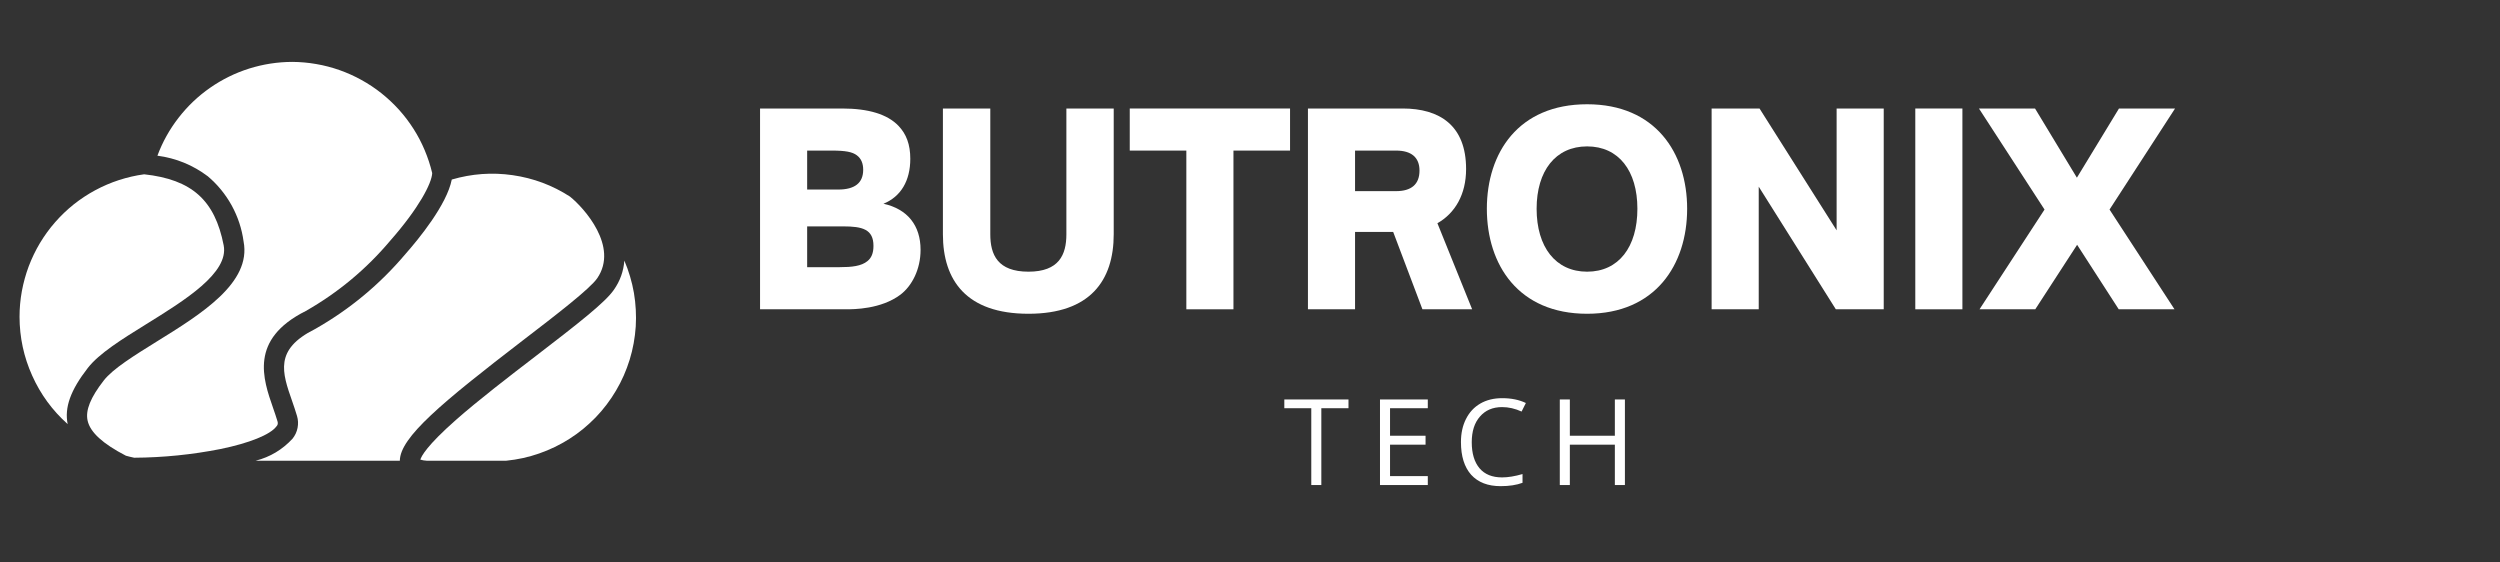 <svg xmlns="http://www.w3.org/2000/svg" xmlns:xlink="http://www.w3.org/1999/xlink" width="280" zoomAndPan="magnify" viewBox="0 0 210 47.25" height="63" preserveAspectRatio="xMidYMid meet" version="1.0"><rect x="0" y="0" width="210" height="47.25" fill="#333333" stroke="none"/><defs><g/><clipPath id="bcfcb753c8"><path d="M 7 5.164 L 37 5.164 L 37 39 L 7 39 Z M 7 5.164 " clip-rule="nonzero"/></clipPath><clipPath id="00fd0834f7"><path d="M 1.641 14 L 19 14 L 19 36 L 1.641 36 Z M 1.641 14 " clip-rule="nonzero"/></clipPath><clipPath id="eaed3b5840"><path d="M 35 21 L 53.98 21 L 53.98 39 L 35 39 Z M 35 21 " clip-rule="nonzero"/></clipPath></defs><path fill="#ffffff" d="M 47.875 16.512 C 49.078 17.477 51.988 20.719 50.168 23.371 C 49.559 24.262 46.723 26.441 43.984 28.543 C 37.082 33.844 33.605 36.738 33.586 38.699 L 21.48 38.699 C 22.691 38.387 23.723 37.77 24.574 36.848 C 24.789 36.582 24.93 36.277 24.996 35.941 C 25.062 35.602 25.047 35.27 24.949 34.941 C 24.828 34.527 24.684 34.109 24.543 33.703 C 23.695 31.277 23.027 29.359 26.441 27.652 C 29.363 26 31.902 23.891 34.066 21.328 C 35.156 20.094 37.535 17.199 37.949 15.082 C 39.629 14.59 41.336 14.465 43.07 14.715 C 44.801 14.965 46.402 15.562 47.875 16.512 Z M 47.875 16.512 " fill-opacity="1" fill-rule="nonzero"/><g clip-path="url(#bcfcb753c8)"><path fill="#ffffff" d="M 24.547 5.199 C 25.223 5.203 25.895 5.262 26.559 5.379 C 27.227 5.492 27.879 5.664 28.516 5.887 C 29.152 6.113 29.77 6.387 30.359 6.715 C 30.953 7.043 31.512 7.414 32.043 7.836 C 32.57 8.258 33.062 8.719 33.516 9.219 C 33.969 9.723 34.375 10.258 34.738 10.828 C 35.102 11.398 35.414 11.996 35.676 12.621 C 35.938 13.242 36.148 13.883 36.305 14.539 C 36.27 15.402 35.172 17.5 32.789 20.207 C 30.773 22.602 28.406 24.574 25.684 26.125 C 20.926 28.504 22.09 31.832 22.938 34.266 C 23.078 34.668 23.207 35.047 23.316 35.414 C 23.363 35.574 23.328 35.711 23.215 35.824 C 22.695 36.516 20.938 37.223 18.516 37.719 C 16.121 38.191 13.707 38.434 11.27 38.449 C 11.031 38.398 10.801 38.344 10.578 38.281 C 8.629 37.273 7.574 36.309 7.359 35.332 C 7.168 34.469 7.598 33.395 8.719 31.957 C 9.48 30.977 11.277 29.863 13.176 28.684 C 16.906 26.375 21.133 23.754 20.461 20.285 C 20.316 19.219 19.984 18.215 19.469 17.27 C 18.949 16.328 18.281 15.508 17.461 14.812 C 16.199 13.863 14.785 13.285 13.223 13.078 C 13.652 11.926 14.246 10.859 15.004 9.887 C 15.758 8.914 16.641 8.074 17.652 7.371 C 18.664 6.668 19.758 6.129 20.934 5.758 C 22.109 5.391 23.312 5.203 24.547 5.199 Z M 24.547 5.199 " fill-opacity="1" fill-rule="nonzero"/></g><g clip-path="url(#00fd0834f7)"><path fill="#ffffff" d="M 1.641 26.613 C 1.641 25.887 1.707 25.168 1.836 24.457 C 1.969 23.742 2.16 23.047 2.414 22.367 C 2.672 21.691 2.984 21.039 3.355 20.418 C 3.73 19.797 4.152 19.211 4.629 18.668 C 5.109 18.121 5.629 17.621 6.195 17.168 C 6.762 16.719 7.367 16.32 8.004 15.977 C 8.645 15.633 9.309 15.348 9.996 15.125 C 10.684 14.902 11.391 14.738 12.109 14.641 C 16.113 15.078 18.051 16.812 18.789 20.609 C 19.238 22.922 15.539 25.215 12.277 27.234 C 10.242 28.496 8.324 29.688 7.375 30.91 C 5.926 32.773 5.402 34.23 5.684 35.625 C 4.398 34.477 3.406 33.121 2.703 31.551 C 1.996 29.98 1.645 28.332 1.641 26.613 Z M 1.641 26.613 " fill-opacity="1" fill-rule="nonzero"/></g><g clip-path="url(#eaed3b5840)"><path fill="#ffffff" d="M 42.531 38.699 L 35.832 38.699 C 35.652 38.691 35.48 38.66 35.309 38.609 C 35.391 38.332 35.84 37.441 38.289 35.281 C 40.203 33.594 42.762 31.629 45.023 29.895 C 48.613 27.137 50.848 25.395 51.574 24.332 C 52.086 23.598 52.379 22.785 52.445 21.891 C 52.633 22.328 52.793 22.773 52.926 23.227 C 53.062 23.68 53.168 24.141 53.25 24.605 C 53.328 25.074 53.383 25.543 53.406 26.016 C 53.434 26.488 53.43 26.961 53.402 27.434 C 53.371 27.906 53.312 28.375 53.227 28.84 C 53.141 29.309 53.031 29.766 52.891 30.219 C 52.75 30.672 52.586 31.113 52.395 31.547 C 52.203 31.98 51.988 32.402 51.746 32.809 C 51.508 33.215 51.242 33.609 50.957 33.984 C 50.672 34.363 50.363 34.723 50.035 35.062 C 49.703 35.402 49.355 35.723 48.992 36.023 C 48.625 36.324 48.242 36.602 47.844 36.855 C 47.445 37.109 47.031 37.34 46.605 37.547 C 46.18 37.754 45.742 37.934 45.293 38.09 C 44.848 38.246 44.395 38.375 43.93 38.477 C 43.469 38.578 43 38.652 42.531 38.699 Z M 42.531 38.699 " fill-opacity="1" fill-rule="nonzero"/></g><g fill="#ffffff" fill-opacity="1"><g transform="translate(62.516, 25.981)"><g><path d="M 8.535 0 C 9.195 0 11.496 0 13.133 -1.238 C 14.082 -1.969 14.812 -3.34 14.812 -4.996 C 14.812 -7.051 13.707 -8.422 11.695 -8.867 C 13.152 -9.461 13.949 -10.789 13.949 -12.645 C 13.949 -13.84 13.617 -14.723 12.957 -15.41 C 12.027 -16.383 10.434 -16.867 8.223 -16.867 L 1.328 -16.867 L 1.328 0 Z M 5.285 -13.332 L 7.363 -13.332 C 8.512 -13.332 9.086 -13.219 9.461 -12.934 C 9.816 -12.668 9.992 -12.27 9.992 -11.719 C 9.992 -10.613 9.285 -10.059 7.891 -10.059 L 5.285 -10.059 Z M 5.285 -6.965 L 8.312 -6.965 C 9.926 -6.965 10.855 -6.723 10.855 -5.328 C 10.855 -4.711 10.68 -4.312 10.348 -4.047 C 9.84 -3.625 9.02 -3.539 8.023 -3.539 L 5.285 -3.539 Z M 5.285 -6.965 "/></g></g></g><g fill="#ffffff" fill-opacity="1"><g transform="translate(78.056, 25.981)"><g><path d="M 8.336 0.375 C 13.531 0.375 15.496 -2.434 15.496 -6.301 L 15.496 -16.867 L 11.52 -16.867 L 11.52 -6.301 C 11.52 -4.578 10.898 -3.16 8.336 -3.16 C 5.75 -3.16 5.129 -4.578 5.129 -6.301 L 5.129 -16.867 L 1.148 -16.867 L 1.148 -6.301 C 1.148 -2.434 3.117 0.375 8.336 0.375 Z M 8.336 0.375 "/></g></g></g><g fill="#ffffff" fill-opacity="1"><g transform="translate(94.723, 25.981)"><g><path d="M 8.887 0 L 8.887 -13.332 L 13.641 -13.332 L 13.641 -16.867 L 0.176 -16.867 L 0.176 -13.332 L 4.93 -13.332 L 4.93 0 Z M 8.887 0 "/></g></g></g><g fill="#ffffff" fill-opacity="1"><g transform="translate(108.539, 25.981)"><g><path d="M 12.203 -7.23 C 13.684 -8.07 14.613 -9.641 14.613 -11.785 C 14.613 -15.453 12.379 -16.867 9.285 -16.867 L 1.328 -16.867 L 1.328 0 L 5.285 0 L 5.285 -6.5 L 8.488 -6.5 L 10.945 0 L 15.121 0 Z M 8.734 -13.332 C 10.016 -13.332 10.699 -12.758 10.699 -11.652 C 10.699 -10.5 10.016 -9.926 8.734 -9.926 L 5.285 -9.926 L 5.285 -13.332 Z M 8.734 -13.332 "/></g></g></g><g fill="#ffffff" fill-opacity="1"><g transform="translate(124.189, 25.981)"><g><path d="M 9.129 0.375 C 14.855 0.375 17.531 -3.734 17.531 -8.445 C 17.531 -13.152 14.855 -17.223 9.129 -17.223 C 3.359 -17.223 0.707 -13.152 0.707 -8.445 C 0.707 -3.734 3.359 0.375 9.129 0.375 Z M 9.129 -3.16 C 6.477 -3.16 4.887 -5.238 4.887 -8.445 C 4.887 -11.629 6.477 -13.684 9.129 -13.684 C 11.785 -13.684 13.352 -11.629 13.352 -8.445 C 13.352 -5.238 11.785 -3.16 9.129 -3.16 Z M 9.129 -3.16 "/></g></g></g><g fill="#ffffff" fill-opacity="1"><g transform="translate(142.448, 25.981)"><g><path d="M 5.285 0 L 5.285 -10.301 L 11.762 0 L 15.785 0 L 15.785 -16.867 L 11.828 -16.867 L 11.828 -6.633 L 5.352 -16.867 L 1.328 -16.867 L 1.328 0 Z M 5.285 0 "/></g></g></g><g fill="#ffffff" fill-opacity="1"><g transform="translate(159.557, 25.981)"><g><path d="M 5.285 0 L 5.285 -16.867 L 1.328 -16.867 L 1.328 0 Z M 5.285 0 "/></g></g></g><g fill="#ffffff" fill-opacity="1"><g transform="translate(166.189, 25.981)"><g><path d="M 4.773 0 L 8.289 -5.418 L 11.785 0 L 16.469 0 L 11.012 -8.379 L 16.516 -16.867 L 11.805 -16.867 L 8.27 -11.055 L 4.754 -16.867 L 0.043 -16.867 L 5.551 -8.379 L 0.09 0 Z M 4.773 0 "/></g></g></g><g fill="#ffffff" fill-opacity="1"><g transform="translate(107.789, 40.743)"><g><path d="M 3.203 0 L 2.359 0 L 2.359 -6.453 L 0.094 -6.453 L 0.094 -7.188 L 5.484 -7.188 L 5.484 -6.453 L 3.203 -6.453 Z M 3.203 0 "/></g></g></g><g fill="#ffffff" fill-opacity="1"><g transform="translate(114.935, 40.743)"><g><path d="M 5 0 L 0.984 0 L 0.984 -7.188 L 5 -7.188 L 5 -6.453 L 1.828 -6.453 L 1.828 -4.141 L 4.812 -4.141 L 4.812 -3.391 L 1.828 -3.391 L 1.828 -0.75 L 5 -0.75 Z M 5 0 "/></g></g></g><g fill="#ffffff" fill-opacity="1"><g transform="translate(122.111, 40.743)"><g><path d="M 4.062 -6.547 C 3.281 -6.547 2.66 -6.281 2.203 -5.75 C 1.742 -5.227 1.516 -4.508 1.516 -3.594 C 1.516 -2.656 1.734 -1.926 2.172 -1.406 C 2.609 -0.895 3.238 -0.641 4.062 -0.641 C 4.562 -0.641 5.133 -0.734 5.781 -0.922 L 5.781 -0.188 C 5.281 0 4.664 0.094 3.938 0.094 C 2.875 0.094 2.051 -0.223 1.469 -0.859 C 0.895 -1.504 0.609 -2.422 0.609 -3.609 C 0.609 -4.348 0.75 -4.992 1.031 -5.547 C 1.312 -6.109 1.711 -6.539 2.234 -6.844 C 2.754 -7.145 3.367 -7.297 4.078 -7.297 C 4.836 -7.297 5.5 -7.16 6.062 -6.891 L 5.703 -6.172 C 5.16 -6.422 4.613 -6.547 4.062 -6.547 Z M 4.062 -6.547 "/></g></g></g><g fill="#ffffff" fill-opacity="1"><g transform="translate(130.039, 40.743)"><g><path d="M 6.453 0 L 5.609 0 L 5.609 -3.391 L 1.828 -3.391 L 1.828 0 L 0.984 0 L 0.984 -7.188 L 1.828 -7.188 L 1.828 -4.141 L 5.609 -4.141 L 5.609 -7.188 L 6.453 -7.188 Z M 6.453 0 "/></g></g></g></svg>